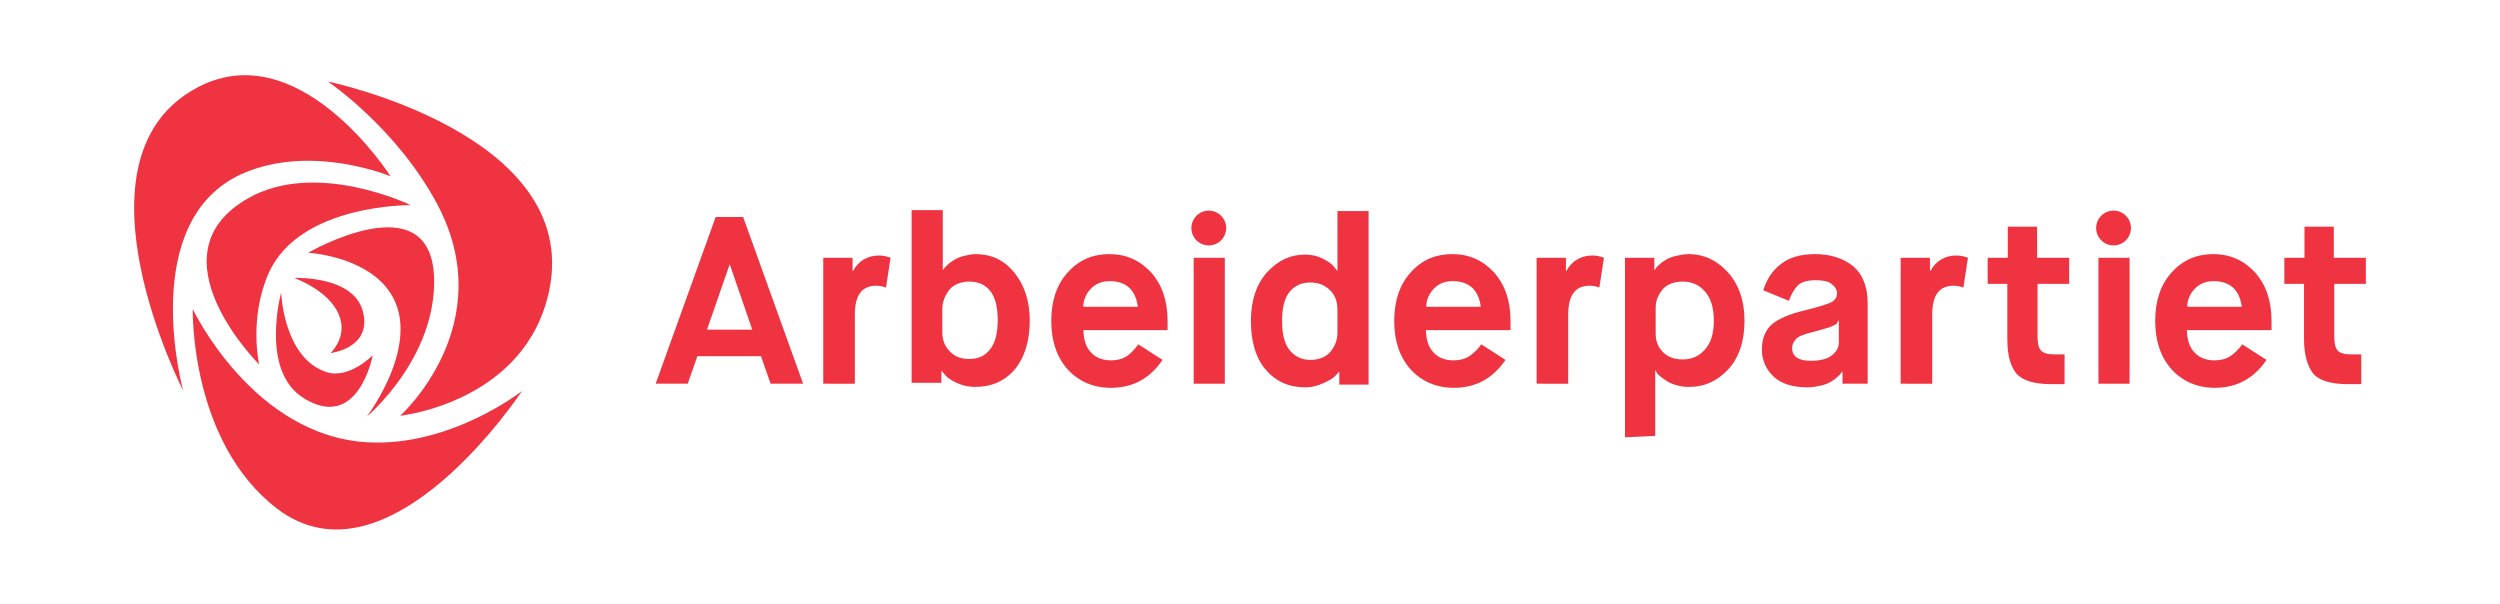 <?xml version="1.0" encoding="utf-8"?>
<!-- Generator: Adobe Illustrator 25.2.3, SVG Export Plug-In . SVG Version: 6.00 Build 0)  -->
<svg version="1.1" id="Artwork" xmlns="http://www.w3.org/2000/svg" xmlns:xlink="http://www.w3.org/1999/xlink" x="0px" y="0px"
	 viewBox="0 0 546 132" style="enable-background:new 0 0 546 132;" xml:space="preserve">
<style type="text/css">
	.st0{fill:#EF3340;}
</style>
<g>
	<g>
		<path class="st0" d="M85.3,38.5c0,0-20.3-31.9-42.9-19C14.4,35.4,40,85.3,40,85.3S29.8,48.2,53,37.9
			C68.1,31.3,85.3,38.5,85.3,38.5z"/>
		<path class="st0" d="M71.6,17.8c0,0,55.2,11.4,48.4,45.4C115,87.9,87.4,90.8,87.4,90.8s22.1-19.8,8.1-46.2
			C86.6,27.9,71.6,17.8,71.6,17.8z"/>
		<path class="st0" d="M114,85.4c0,0-29.2,44.4-53.6,25.6c-19-14.7-18.3-43.5-18.3-43.5s13.1,27.7,38.2,29.1
			C98.5,97.6,114,85.4,114,85.4z"/>
		<path class="st0" d="M56.6,79.6c0,0-24.1-24-2.4-36.3c14.9-8.5,35.5,1.5,35.5,1.5s-24.2-0.3-31,14.8
			C54.3,69.5,56.6,79.6,56.6,79.6z"/>
		<path class="st0" d="M67.3,55.2c0,0,26.7-15.5,27.5,5.3C95.4,78.2,80.1,91,80.1,91s13.2-17.3,4.3-28.2
			C78.7,55.8,67.3,55.2,67.3,55.2z"/>
		<path class="st0" d="M81.4,77.6c0,0-3.1,16.7-15,9.4c-9.7-5.9-5-23.1-5-23.1s0.5,14.4,10,17.4C76.3,82.8,81.4,77.6,81.4,77.6z"/>
		<path class="st0" d="M72.2,77.1c0,0,9-1,7.1-8.9c-1.9-8.1-15.1-7.5-15.1-7.5s9.1,3.1,10.3,9.7C75.2,74.3,72.2,77.1,72.2,77.1z"/>
	</g>
	<g>
		<path class="st0" d="M321.3,77.5c-1,0.8-2.3,1.2-3.9,1.2c-1.8,0-3.3-0.6-4.3-1.7c-1.1-1.1-1.6-2.7-1.7-4.9h18.5v-2
			c0-4.4-1.2-7.9-3.6-10.6c-2.4-2.6-5.4-4-9.1-4s-6.7,1.3-9.1,4c-2.4,2.6-3.6,6.2-3.6,10.6c0,4.4,1.2,7.9,3.6,10.6
			c2.4,2.6,5.6,4,9.4,4c4.8,0,8.5-2,11.3-6.1l-5.3-3.4C322.9,76.1,322.1,76.9,321.3,77.5z M313.2,63c1.1-1.1,2.4-1.6,4.1-1.6
			c1.8,0,3.2,0.5,4.3,1.5c1,1,1.6,2.4,1.8,4.1h-11.9C311.5,65.5,312.1,64.1,313.2,63z"/>
		<path class="st0" d="M487.5,77.5c-1,0.8-2.3,1.2-3.9,1.2c-1.8,0-3.3-0.6-4.3-1.7c-1.1-1.1-1.6-2.7-1.7-4.9h18.5v-2
			c0-4.4-1.2-7.9-3.6-10.6c-2.4-2.6-5.4-4-9.1-4s-6.7,1.3-9.1,4c-2.4,2.6-3.6,6.2-3.6,10.6c0,4.4,1.2,7.9,3.6,10.6
			c2.4,2.6,5.6,4,9.4,4c4.8,0,8.5-2,11.3-6.1l-5.3-3.4C489.1,76.1,488.3,76.9,487.5,77.5z M479.4,63c1.1-1.1,2.4-1.6,4.1-1.6
			c1.8,0,3.2,0.5,4.3,1.5c1,1,1.6,2.4,1.8,4.1h-11.9C477.7,65.5,478.3,64.1,479.4,63z"/>
		<path class="st0" d="M168.3,83.8l-2.1-6h-13.9l-2.1,6h-7l13.1-36.4h6l13.1,36.4H168.3z M159.3,57.9L154.4,72h9.9l-4.9-14.2H159.3z
			"/>
		<path class="st0" d="M179.8,83.8V56.3h6.4v2.9h0.1c0.5-1,1.3-1.9,2.3-2.5s2.1-0.9,3.4-0.9c0.9,0,1.7,0.2,2.5,0.5l-1,6.5
			c-0.8-0.3-1.5-0.4-2.1-0.4c-3.2,0-4.7,2.1-4.7,6.3v15.1L179.8,83.8L179.8,83.8z"/>
		<path class="st0" d="M199.1,83.8V45.9h6.8v13h0.1c0.1-0.1,0.2-0.2,0.3-0.4c0.1-0.2,0.4-0.4,0.8-0.8c0.4-0.4,0.9-0.7,1.4-1
			c0.5-0.3,1.2-0.6,2-0.8s1.7-0.4,2.6-0.4c3.4,0,6.2,1.3,8.4,4s3.4,6.2,3.4,10.5c0,4.4-1.1,8-3.2,10.6c-2.2,2.6-5.1,3.9-8.7,3.9
			c-1.5,0-2.8-0.3-4.1-0.9c-1.2-0.6-2-1.1-2.5-1.7l-0.7-0.9h-0.1v2.6H199.1z M205.8,67.5v5c0,1.7,0.5,3.1,1.6,4.2
			c1.1,1.2,2.5,1.7,4.3,1.7c2,0,3.5-0.7,4.6-2.2c1.1-1.4,1.6-3.5,1.6-6.3c0-2.8-0.5-4.9-1.6-6.3c-1.1-1.4-2.6-2.1-4.6-2.1
			c-1.8,0-3.3,0.6-4.3,1.7C206.4,64.5,205.8,65.9,205.8,67.5z"/>
		<rect x="260.7" y="56.3" class="st0" width="6.8" height="27.5"/>
		<path class="st0" d="M292.5,83.8v-2.6h-0.1c-0.2,0.2-0.4,0.6-0.8,0.9c-0.3,0.4-1.1,0.9-2.4,1.5c-1.3,0.6-2.6,1-4.1,1
			c-3.6,0-6.5-1.3-8.7-3.9c-2.2-2.6-3.2-6.2-3.2-10.6c0-4.5,1.2-8,3.5-10.6c2.4-2.6,5.1-3.9,8.3-3.9c1.5,0,2.8,0.3,3.9,0.9
			c1.2,0.6,1.9,1.1,2.4,1.7l0.7,0.9h0.1v-13h6.8v37.9H292.5z M292.1,72.6v-5c0-1.7-0.5-3.1-1.6-4.2c-1.1-1.1-2.5-1.7-4.3-1.7
			c-2,0-3.5,0.7-4.6,2.1c-1.1,1.4-1.6,3.5-1.6,6.3c0,2.8,0.5,4.9,1.6,6.3c1.1,1.4,2.6,2.2,4.6,2.2c1.8,0,3.3-0.6,4.3-1.7
			C291.6,75.6,292.1,74.2,292.1,72.6z"/>
		<path class="st0" d="M335.6,83.8V56.3h6.4v2.9h0.1c0.5-1,1.3-1.9,2.3-2.5s2.1-0.9,3.4-0.9c0.9,0,1.7,0.2,2.5,0.5l-1,6.5
			c-0.8-0.3-1.5-0.4-2.1-0.4c-3.2,0-4.7,2.1-4.7,6.3v15.1L335.6,83.8L335.6,83.8z"/>
		<path class="st0" d="M354.9,95.5V56.3h6.4v2.6h0.1c0.1-0.1,0.2-0.2,0.3-0.4c0.1-0.2,0.4-0.4,0.8-0.8c0.4-0.4,0.9-0.7,1.4-1
			c0.5-0.3,1.2-0.6,2.1-0.8s1.8-0.4,2.8-0.4c3.3,0,6.1,1.3,8.5,3.9c2.4,2.6,3.7,6.2,3.7,10.6c0,4.5-1.2,8.1-3.5,10.6
			c-2.4,2.6-5.2,3.9-8.6,3.9c-1,0-1.9-0.1-2.8-0.4c-0.8-0.2-1.5-0.5-2.1-0.9c-0.5-0.3-1-0.7-1.4-1c-0.4-0.3-0.7-0.6-0.8-0.9
			l-0.2-0.4h-0.1v14.3L354.9,95.5L354.9,95.5z M361.6,67.2v5.7c0,1.6,0.5,2.9,1.6,4c1.1,1.1,2.5,1.6,4.3,1.6c2,0,3.6-0.7,4.9-2.2
			c1.3-1.5,1.9-3.5,1.9-6.3c0-2.7-0.6-4.8-1.9-6.3s-2.9-2.2-4.9-2.2c-1.8,0-3.2,0.5-4.3,1.6C362.2,64.3,361.6,65.6,361.6,67.2z"/>
		<path class="st0" d="M402.4,83.8v-2.6h-0.1c-0.1,0.1-0.2,0.2-0.3,0.4c-0.1,0.2-0.4,0.4-0.8,0.8c-0.4,0.4-0.9,0.7-1.4,1
			c-0.5,0.3-1.2,0.6-2.1,0.8c-0.9,0.2-1.9,0.4-2.9,0.4c-3.3,0-5.8-0.8-7.5-2.4c-1.6-1.6-2.5-3.5-2.5-5.8c0-2.4,0.7-4.2,2.1-5.5
			c1.4-1.2,3.8-2.3,7.2-3.1c3.2-0.8,5.1-1.4,5.9-1.8c0.8-0.5,1.2-1.1,1.2-1.9c0-0.8-0.4-1.5-1.2-2.1c-0.8-0.6-1.9-0.8-3.5-0.8
			c-1.8,0-3.2,0.4-3.9,1.2c-0.8,0.8-1.4,1.9-1.9,3.3l-5.6-2.3c0.7-2.3,1.9-4.2,3.8-5.7c1.9-1.5,4.4-2.2,7.5-2.2
			c3.4,0,6.1,0.9,8.3,2.6c2.1,1.8,3.2,4.5,3.2,8.2v17.5H402.4z M395.6,72.6c-1.7,0.4-2.9,0.9-3.4,1.5c-0.5,0.6-0.8,1.2-0.8,1.9
			c0,1.9,1.4,2.8,4.1,2.8c2,0,3.6-0.4,4.6-1.2c1-0.8,1.5-1.7,1.5-2.9V70h-0.1c-0.1,0.3-0.3,0.5-0.4,0.7s-0.7,0.4-1.6,0.8
			C398.6,71.8,397.3,72.1,395.6,72.6z"/>
		<path class="st0" d="M415.1,83.8V56.3h6.4v2.9h0.1c0.5-1,1.3-1.9,2.3-2.5s2.1-0.9,3.4-0.9c0.9,0,1.7,0.2,2.5,0.5l-1,6.5
			c-0.8-0.3-1.5-0.4-2.1-0.4c-3.2,0-4.7,2.1-4.7,6.3v15.1L415.1,83.8L415.1,83.8z"/>
		<path class="st0" d="M438.4,74V62h-4.3v-5.7h4.4v-6.8h6.4v6.8h7V62H445v11.4c0,1.5,0.2,2.5,0.7,3.1c0.5,0.6,1.5,0.9,3,0.9h2.2v6.5
			h-2.9c-3.7,0-6.3-0.8-7.6-2.3C439,79.9,438.4,77.4,438.4,74z"/>
		<rect x="458.3" y="56.3" class="st0" width="6.8" height="27.5"/>
		<path class="st0" d="M503.2,74V62h-4.3v-5.7h4.4v-6.8h6.4v6.8h7V62h-6.9v11.4c0,1.5,0.2,2.5,0.7,3.1c0.5,0.6,1.5,0.9,3,0.9h2.2
			v6.5h-2.9c-3.7,0-6.3-0.8-7.6-2.3C503.9,79.9,503.2,77.4,503.2,74z"/>
		<circle class="st0" cx="264" cy="49.8" r="3.8"/>
		<circle class="st0" cx="461.6" cy="49.8" r="3.8"/>
		<path class="st0" d="M246.5,77.5c-1,0.8-2.3,1.2-3.9,1.2c-1.8,0-3.3-0.6-4.3-1.7c-1.1-1.1-1.6-2.7-1.7-4.9H255v-2
			c0-4.4-1.2-7.9-3.6-10.6c-2.4-2.6-5.4-4-9.1-4s-6.7,1.3-9.1,4c-2.4,2.6-3.6,6.2-3.6,10.6c0,4.4,1.2,7.9,3.6,10.6
			c2.4,2.6,5.6,4,9.4,4c4.8,0,8.5-2,11.3-6.1l-5.3-3.4C248,76.1,247.2,76.9,246.5,77.5z M238.3,63c1.1-1.1,2.4-1.6,4.1-1.6
			c1.8,0,3.2,0.5,4.3,1.5c1,1,1.6,2.4,1.8,4.1h-11.9C236.6,65.5,237.2,64.1,238.3,63z"/>
	</g>
</g>
</svg>
